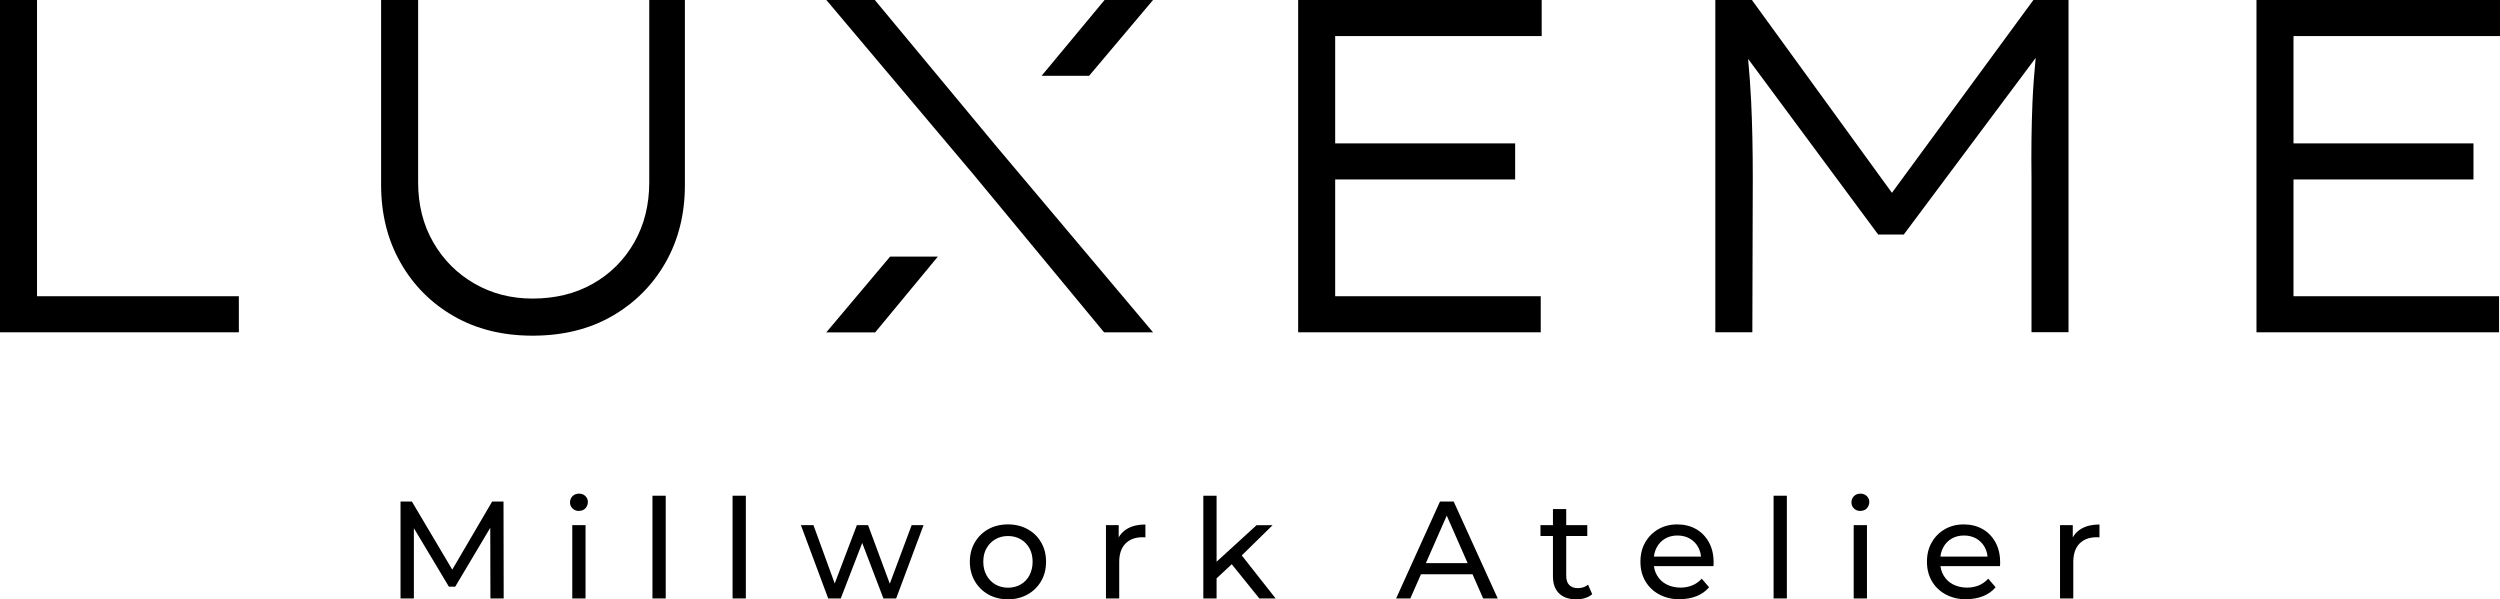 <?xml version="1.0" encoding="UTF-8"?>
<svg id="Layer_2" data-name="Layer 2" xmlns="http://www.w3.org/2000/svg" viewBox="0 0 288.37 69.13">
  <g id="Layer_1-2" data-name="Layer 1">
    <g>
      <path d="M46.2,69.03v-11.18h1.31l5.01,8.45h-.7l4.95-8.45h1.31l.02,11.18h-1.53l-.02-8.77h.37l-4.41,7.41h-.73l-4.44-7.41h.4v8.77h-1.53Z"/>
      <path d="M66.78,58.94c-.3,0-.54-.1-.74-.29s-.29-.43-.29-.7.1-.53.29-.72.44-.29.74-.29.55.09.74.28c.2.19.29.42.29.69s-.1.53-.29.73-.44.29-.75.29ZM66.01,69.03v-8.46h1.53v8.46h-1.53Z"/>
      <path d="M75.26,69.03v-11.85h1.53v11.85h-1.53Z"/>
      <path d="M84.5,69.03v-11.85h1.53v11.85h-1.53Z"/>
      <path d="M95.53,69.03l-3.15-8.46h1.45l2.79,7.66h-.69l2.91-7.66h1.29l2.84,7.66h-.67l2.86-7.66h1.37l-3.16,8.46h-1.47l-2.67-6.99h.45l-2.7,6.99h-1.47Z"/>
      <path d="M116.27,69.13c-.85,0-1.61-.19-2.27-.56-.66-.37-1.18-.89-1.56-1.54-.38-.65-.57-1.4-.57-2.23s.19-1.59.57-2.23c.38-.65.9-1.16,1.56-1.53s1.42-.55,2.27-.55,1.59.18,2.26.55,1.19.87,1.56,1.52c.38.64.57,1.39.57,2.24s-.19,1.59-.57,2.24-.9,1.16-1.56,1.53c-.67.37-1.42.56-2.26.56ZM116.27,67.79c.54,0,1.03-.12,1.46-.37.43-.25.77-.59,1.01-1.05s.37-.98.37-1.57-.12-1.13-.37-1.57-.58-.79-1.01-1.03c-.43-.25-.92-.37-1.46-.37s-1.03.12-1.45.37c-.43.24-.77.59-1.02,1.03-.26.44-.38.97-.38,1.57s.13,1.12.38,1.57c.25.45.6.8,1.02,1.05.43.24.91.37,1.45.37Z"/>
      <path d="M127.57,69.03v-8.46h1.47v2.3l-.14-.57c.23-.59.63-1.03,1.18-1.34.55-.31,1.24-.46,2.04-.46v1.49c-.06-.01-.12-.02-.18-.02h-.17c-.82,0-1.47.25-1.95.73-.48.49-.72,1.2-.72,2.12v4.21h-1.53Z"/>
      <path d="M138.8,69.03v-11.85h1.53v11.85h-1.53ZM140.04,66.99l.03-1.96,4.87-4.45h1.85l-3.74,3.67-.83.7-2.19,2.04ZM145.26,69.03l-3.32-4.12.99-1.23,4.21,5.35h-1.88Z"/>
      <path d="M161.04,69.03l5.06-11.18h1.58l5.08,11.18h-1.68l-4.52-10.28h.64l-4.52,10.28h-1.64ZM163.19,66.24l.43-1.28h6.29l.46,1.28h-7.18Z"/>
      <path d="M177.69,61.83v-1.26h5.4v1.26h-5.4ZM181.81,69.13c-.85,0-1.51-.23-1.98-.69-.47-.46-.7-1.11-.7-1.96v-7.76h1.53v7.7c0,.46.11.81.34,1.05.23.24.56.37.98.37.48,0,.88-.13,1.2-.4l.48,1.1c-.23.2-.51.35-.84.45-.32.1-.66.14-1.01.14Z"/>
      <path d="M193.78,69.13c-.9,0-1.7-.19-2.39-.56-.69-.37-1.22-.88-1.6-1.53s-.57-1.39-.57-2.24.18-1.59.55-2.23c.37-.65.87-1.16,1.52-1.53.64-.37,1.37-.55,2.18-.55s1.54.18,2.17.54c.63.36,1.12.87,1.48,1.52.36.66.54,1.42.54,2.29,0,.06,0,.14,0,.22,0,.09-.01.17-.02.24h-7.2v-1.1h6.4l-.62.38c.01-.54-.1-1.03-.33-1.45-.23-.43-.56-.76-.97-1-.41-.24-.89-.36-1.43-.36s-1.01.12-1.42.36c-.42.24-.74.58-.97,1.01-.23.43-.35.92-.35,1.48v.25c0,.56.13,1.07.39,1.51s.62.79,1.09,1.03c.47.24,1.01.37,1.61.37.5,0,.96-.09,1.37-.26.41-.17.77-.43,1.08-.77l.85.99c-.38.45-.86.79-1.43,1.02-.57.23-1.21.35-1.91.35Z"/>
      <path d="M204.58,69.03v-11.85h1.53v11.85h-1.53Z"/>
      <path d="M214.59,58.94c-.3,0-.54-.1-.74-.29s-.29-.43-.29-.7.1-.53.29-.72.44-.29.74-.29.55.09.74.28c.2.19.29.42.29.69s-.1.53-.29.73-.44.29-.75.29ZM213.82,69.03v-8.46h1.53v8.46h-1.53Z"/>
      <path d="M226.83,69.13c-.9,0-1.7-.19-2.39-.56-.69-.37-1.22-.88-1.6-1.53s-.57-1.39-.57-2.24.18-1.59.55-2.23c.37-.65.87-1.16,1.52-1.53.64-.37,1.37-.55,2.18-.55s1.54.18,2.17.54c.63.36,1.12.87,1.48,1.52.36.66.54,1.42.54,2.29,0,.06,0,.14,0,.22,0,.09-.01.17-.02.24h-7.2v-1.1h6.4l-.62.38c.01-.54-.1-1.03-.33-1.45-.23-.43-.56-.76-.97-1-.41-.24-.89-.36-1.43-.36s-1.01.12-1.42.36c-.42.24-.74.58-.97,1.01-.23.43-.35.92-.35,1.48v.25c0,.56.13,1.07.39,1.51s.62.79,1.09,1.03c.47.24,1.01.37,1.61.37.5,0,.96-.09,1.37-.26.41-.17.77-.43,1.08-.77l.85.99c-.38.45-.86.79-1.43,1.02-.57.23-1.21.35-1.91.35Z"/>
      <path d="M237.62,69.03v-8.46h1.47v2.3l-.14-.57c.23-.59.63-1.03,1.18-1.34.55-.31,1.24-.46,2.04-.46v1.49c-.06-.01-.12-.02-.18-.02h-.17c-.82,0-1.47.25-1.95.73-.48.49-.72,1.2-.72,2.12v4.21h-1.53Z"/>
    </g>
    <g>
      <polygon points="4.27 34.17 4.27 0 0 0 0 38.33 27.55 38.33 27.55 34.17 4.27 34.17"/>
      <path d="M61.43,38.72c-3.47,0-6.51-.76-9.12-2.27-2.61-1.51-4.66-3.58-6.13-6.19-1.48-2.61-2.22-5.59-2.22-8.95V0h4.27v21.03c0,2.59.58,4.9,1.75,6.93,1.17,2.03,2.76,3.61,4.76,4.76s4.24,1.72,6.68,1.72c2.63,0,4.96-.57,6.98-1.72s3.61-2.74,4.76-4.76,1.73-4.33,1.73-6.93V0h4.11v21.36c0,3.32-.74,6.29-2.22,8.9-1.48,2.61-3.53,4.67-6.16,6.19-2.63,1.52-5.7,2.27-9.2,2.27Z"/>
      <polygon points="177.83 4.16 177.83 0 149.74 0 149.74 38.33 177.72 38.33 177.72 34.17 154.01 34.17 154.01 20.7 174.77 20.7 174.77 16.54 154.01 16.54 154.01 4.16 177.83 4.16"/>
      <path d="M234.55,0l-16.32,22.24L202.08,0h-4.22v38.33h4.27l.05-17.74c0-3.32-.06-6.3-.19-8.93-.08-1.65-.2-3.26-.35-4.87l15,20.26h2.96l15.21-20.37c-.16,1.73-.3,3.45-.37,5.17-.11,2.65-.15,5.56-.11,8.73v17.74h4.27V0h-4.05Z"/>
      <polygon points="288.37 4.16 288.37 0 260.28 0 260.28 38.33 288.26 38.33 288.26 34.17 264.55 34.17 264.55 20.7 285.31 20.7 285.31 16.54 264.55 16.54 264.55 4.16 288.37 4.16"/>
      <path d="M127.35,38.33l-14.95-18.07L95.32,0h5.59l13.96,16.81,18.13,21.52h-5.64ZM125.63,8.74l7.37-8.74h-5.59l-7.26,8.74h5.48ZM102.67,29.6l-7.36,8.74h5.64l7.23-8.74h-5.51Z"/>
    </g>
  </g>
</svg>